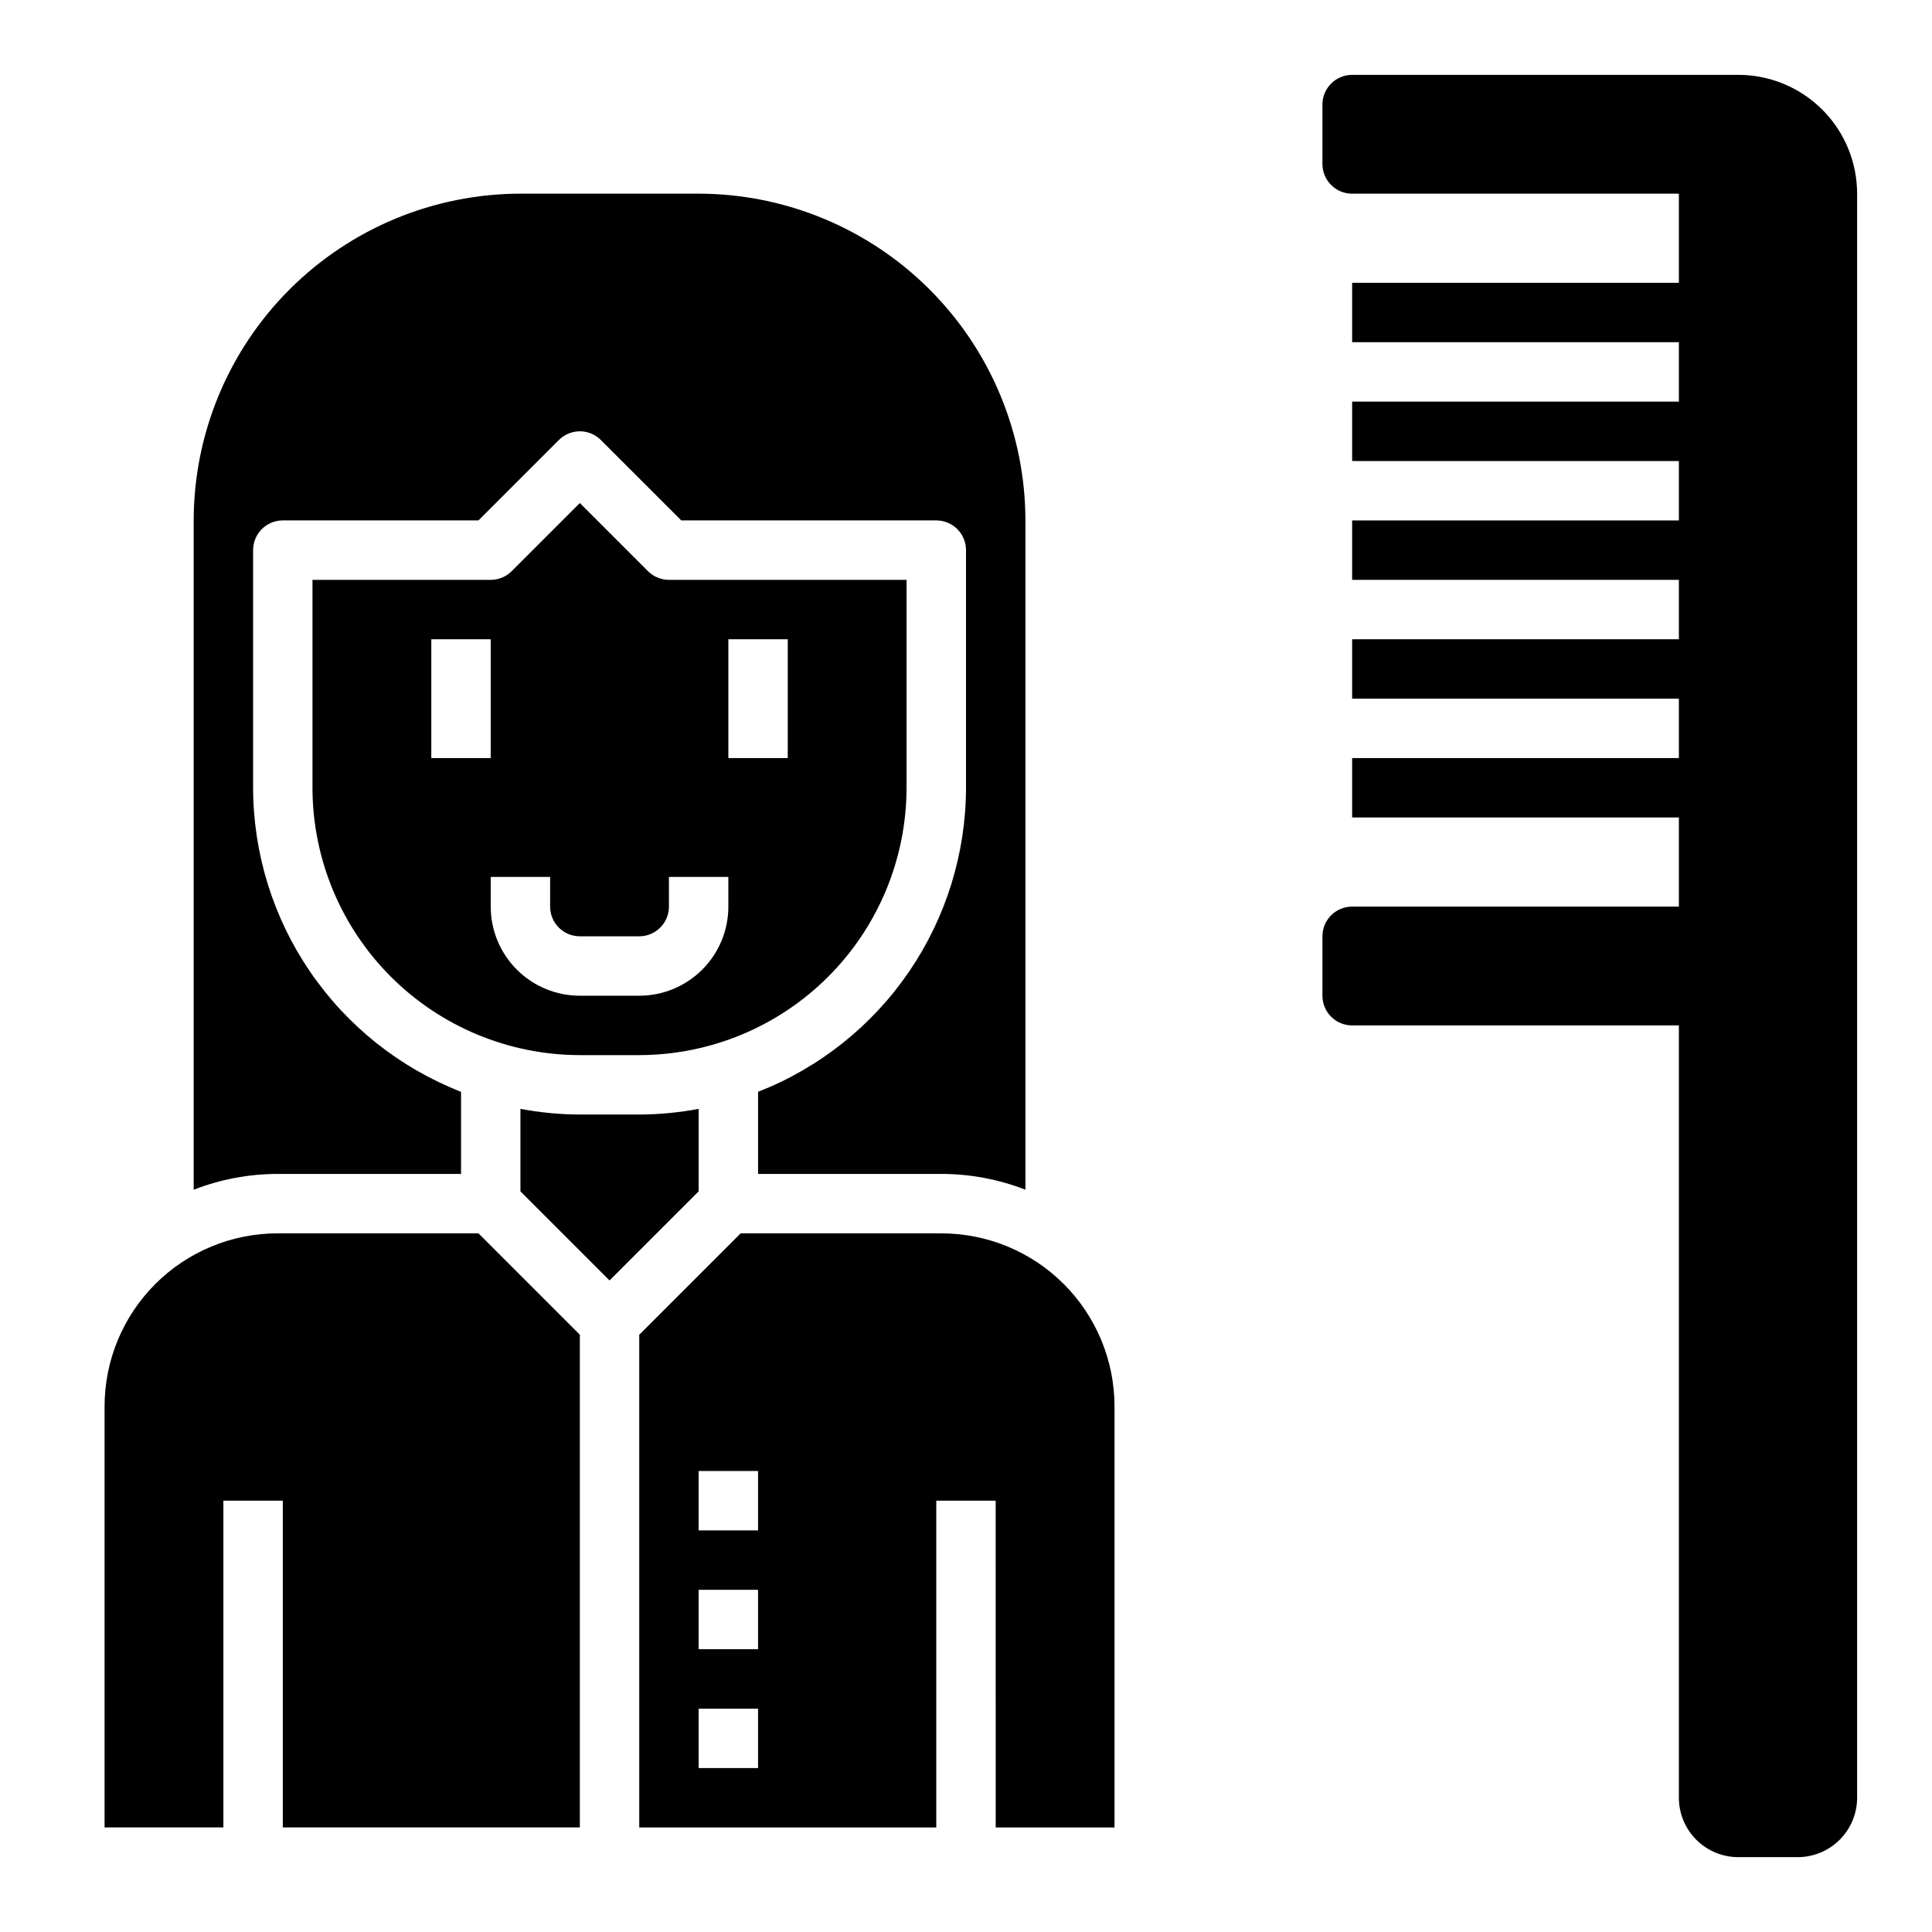 <?xml version="1.0" encoding="UTF-8"?>
<!-- Uploaded to: ICON Repo, www.svgrepo.com, Generator: ICON Repo Mixer Tools -->
<svg fill="#000000" width="800px" height="800px" version="1.1" viewBox="144 144 512 512" xmlns="http://www.w3.org/2000/svg">
 <g>
  <path d="m329.15 437.86c-5.188 0.98-10.461 1.484-15.742 1.504h-15.742c-5.285-0.02-10.555-0.523-15.746-1.504v21.859l23.617 23.617 23.617-23.617z"/>
  <path d="m384.25 352.77v-55.102h-62.977c-2.086-0.004-4.09-0.832-5.566-2.309l-18.047-18.051-18.051 18.051c-1.477 1.477-3.481 2.305-5.566 2.309h-47.234v55.105-0.004c0.023 18.785 7.492 36.793 20.777 50.074 13.281 13.281 31.289 20.754 50.074 20.773h15.742c18.785-0.02 36.793-7.492 50.074-20.773s20.754-31.289 20.773-50.074zm-125.95-39.359h15.742v31.488h-15.742zm78.719 70.848h0.004c0 6.266-2.488 12.27-6.918 16.699-4.43 4.43-10.438 6.918-16.699 6.918h-15.742c-6.266 0-12.273-2.488-16.699-6.918-4.43-4.43-6.918-10.434-6.918-16.699v-7.871h15.742v7.871c0 2.09 0.832 4.09 2.309 5.566 1.473 1.477 3.477 2.305 5.566 2.305h15.742c2.086 0 4.09-0.828 5.566-2.305 1.477-1.477 2.305-3.477 2.305-5.566v-7.871h15.742zm15.742-39.359h-15.738v-31.488h15.742z"/>
  <path d="m217.6 470.85c-12.172-0.004-23.844 4.828-32.449 13.434-8.605 8.605-13.438 20.273-13.438 32.445v111.56h31.488v-86.594h15.742v86.594h78.723v-130.57l-26.875-26.875z"/>
  <path d="m266.18 455.1v-21.758c-16.219-6.34-30.148-17.422-39.977-31.793-9.828-14.371-15.102-31.371-15.129-48.785v-62.977c0-4.348 3.523-7.871 7.871-7.871h51.844l21.309-21.309h0.004c3.074-3.074 8.055-3.074 11.129 0l21.312 21.309h67.586c2.09 0 4.09 0.828 5.566 2.305 1.477 1.477 2.309 3.481 2.309 5.566v62.977c-0.031 17.414-5.301 34.414-15.129 48.785-9.832 14.371-23.762 25.453-39.977 31.793v21.758h48.578c7.617 0.008 15.168 1.426 22.27 4.188v-177.37c-0.027-22.957-9.16-44.965-25.391-61.199-16.234-16.234-38.242-25.367-61.203-25.395h-47.23c-22.957 0.027-44.965 9.16-61.199 25.395s-25.367 38.242-25.395 61.199v177.37c7.102-2.762 14.652-4.18 22.273-4.188z"/>
  <path d="m393.47 470.85h-53.191l-26.875 26.875v130.57h78.719v-86.594h15.742l0.004 86.594h31.488v-111.56c0-12.172-4.836-23.84-13.441-32.445s-20.277-13.438-32.445-13.434zm-48.578 141.7h-15.746v-15.742h15.742zm0-31.488h-15.746v-15.742h15.742zm0-31.488h-15.746v-15.742h15.742z"/>
  <path d="m604.67 163.84h-102.34c-4.348 0-7.875 3.527-7.875 7.875v15.742c0 2.09 0.832 4.09 2.309 5.566 1.477 1.477 3.477 2.305 5.566 2.305h86.59v23.617h-86.59v15.742l86.59 0.004v15.742h-86.59v15.742l86.59 0.004v15.742h-86.59v15.742l86.59 0.004v15.742h-86.59v15.742h86.59v15.742l-86.59 0.004v15.742h86.59v23.617h-86.59c-4.348 0-7.875 3.523-7.875 7.871v15.746c0 2.086 0.832 4.09 2.309 5.566 1.477 1.477 3.477 2.305 5.566 2.305h86.59v204.67c0 4.176 1.66 8.18 4.613 11.133 2.953 2.953 6.957 4.613 11.133 4.613h15.742c4.176 0 8.18-1.66 11.133-4.613s4.613-6.957 4.613-11.133v-425.09c0-8.348-3.32-16.359-9.223-22.266-5.906-5.902-13.914-9.223-22.266-9.223z"/>
 </g>
</svg>